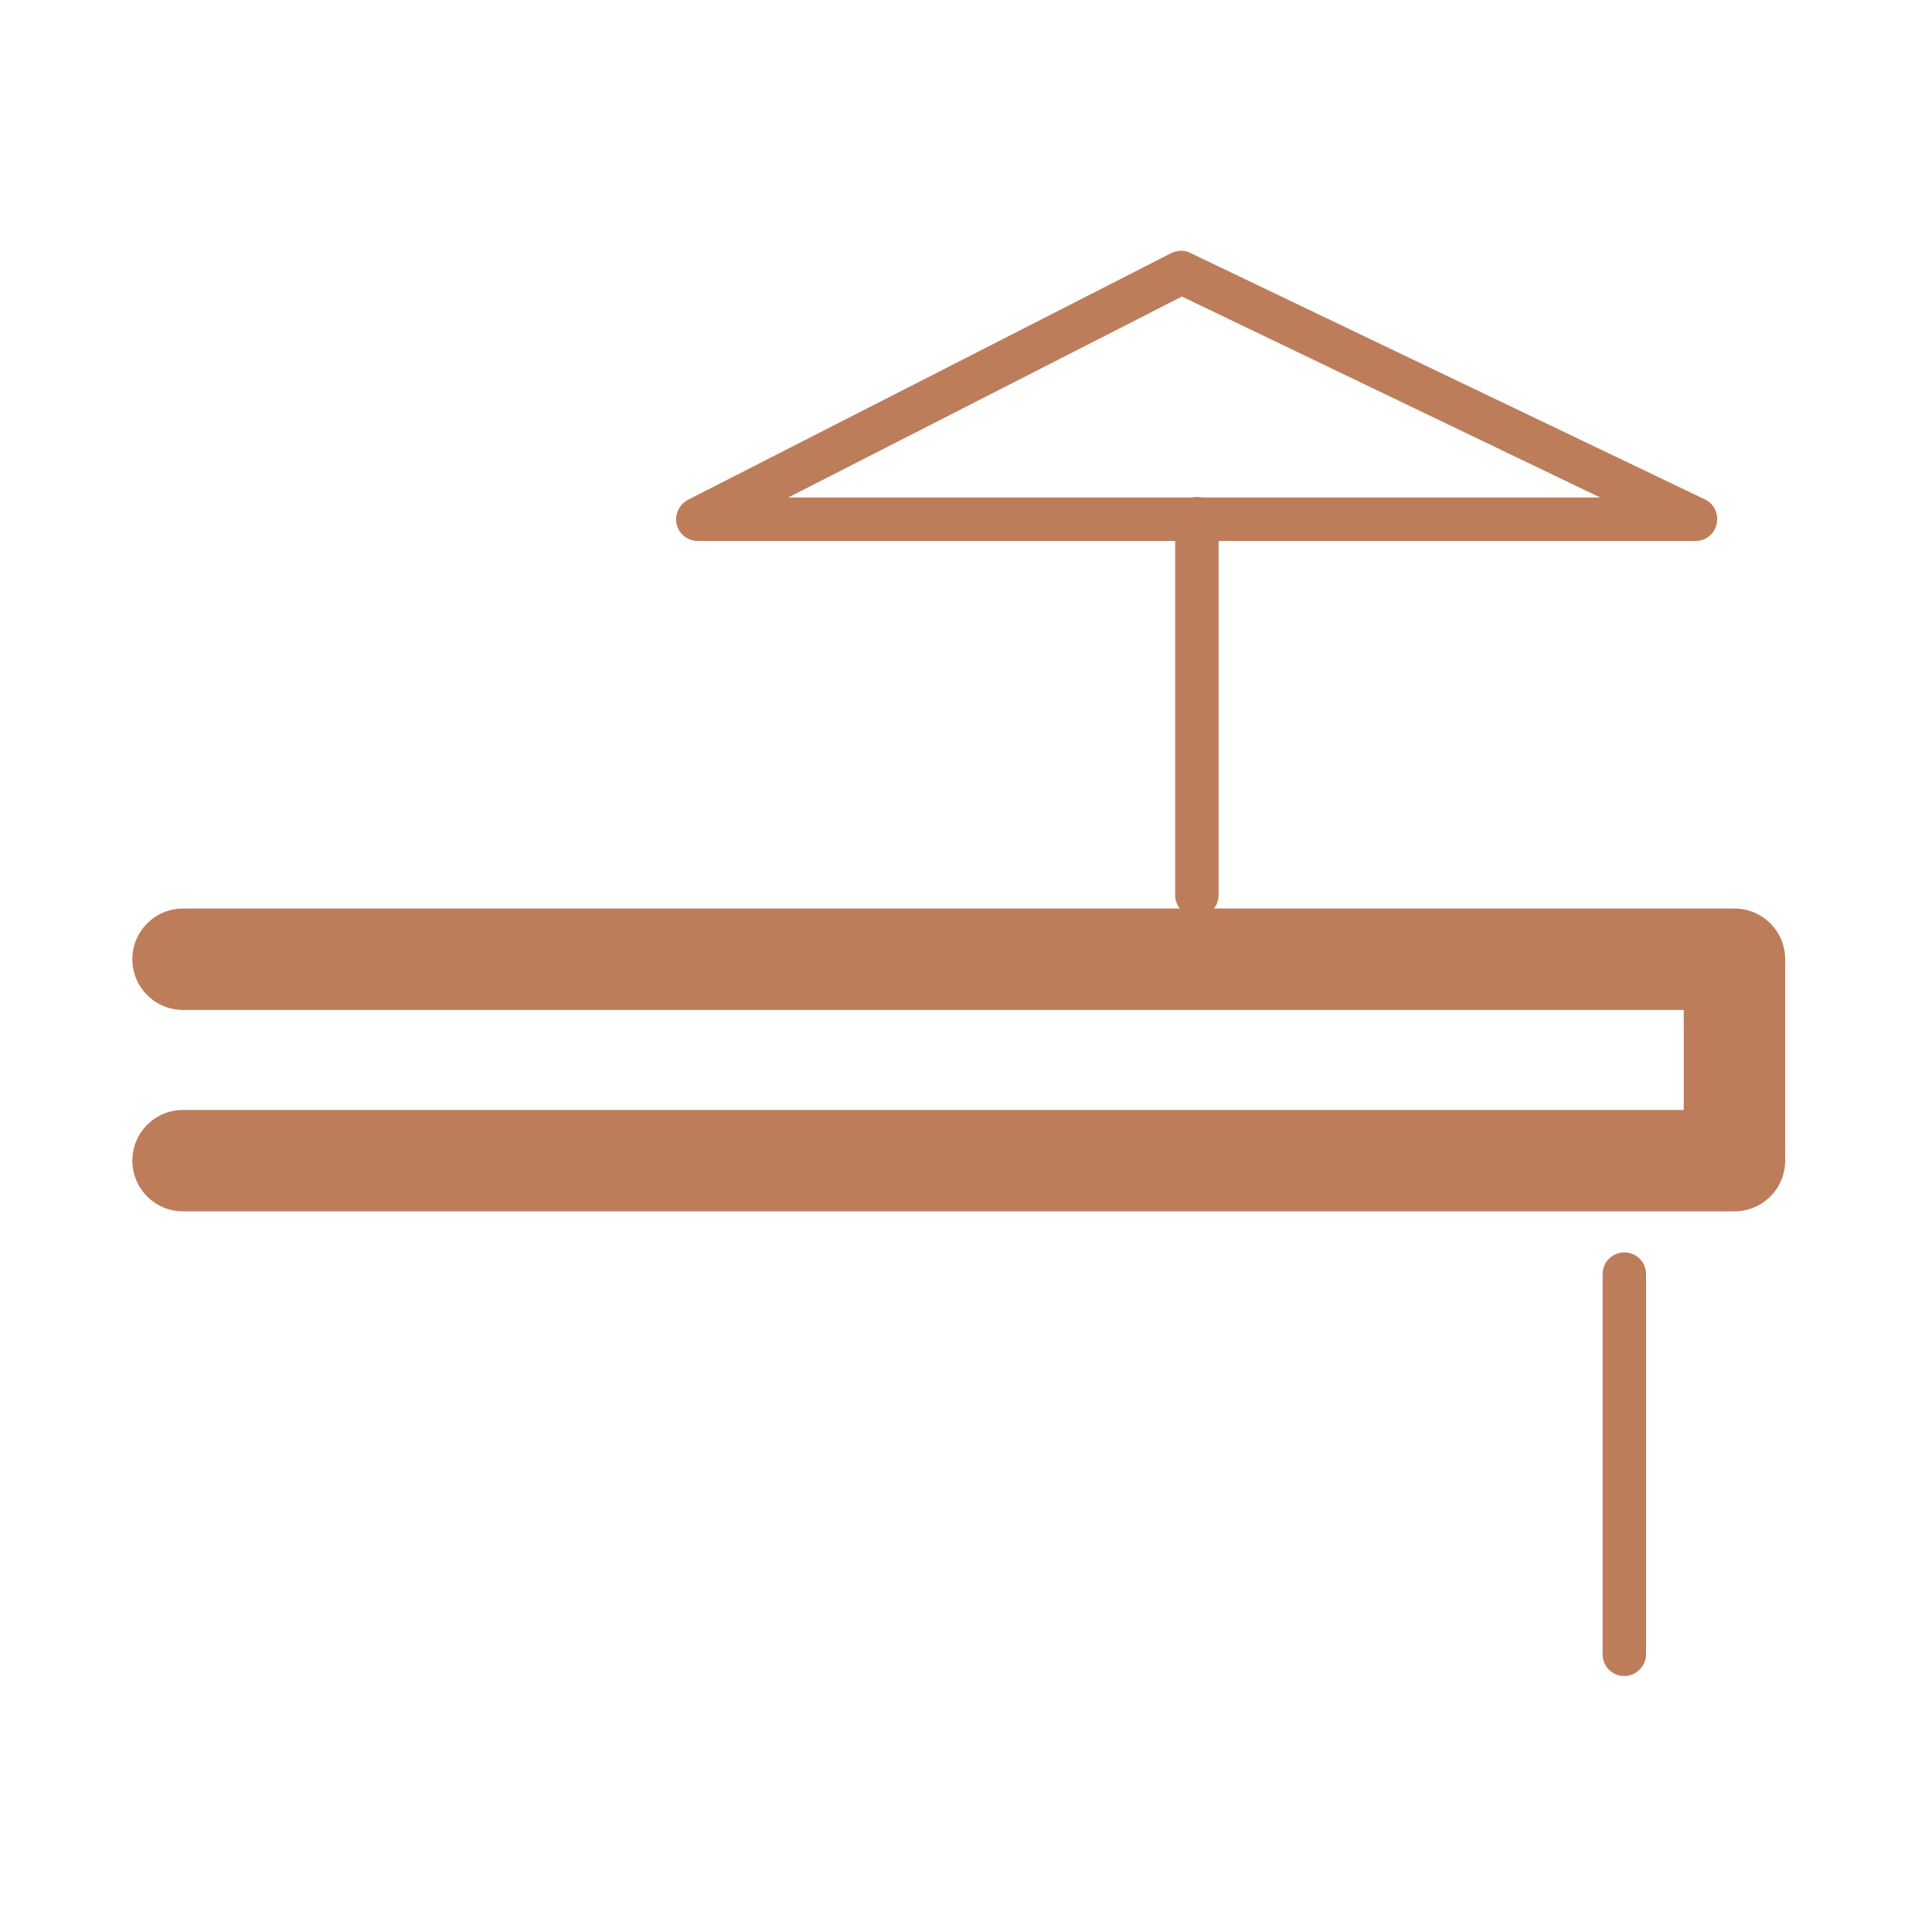 <?xml version="1.0" encoding="utf-8"?>
<!-- Generator: Adobe Illustrator 27.4.1, SVG Export Plug-In . SVG Version: 6.00 Build 0)  -->
<svg version="1.1" id="Ebene_1" xmlns="http://www.w3.org/2000/svg" xmlns:xlink="http://www.w3.org/1999/xlink" x="0px" y="0px"
	 width="400px" height="400px" viewBox="0 0 400 400" style="enable-background:new 0 0 400 400;" xml:space="preserve">
<style type="text/css">
	.st0{fill:#BD7D5B;}
	.st1{fill:none;stroke:#BD7D5B;stroke-width:21;stroke-linejoin:round;stroke-miterlimit:10;}
	.st2{fill:none;stroke:#BD7D5B;stroke-width:9;stroke-linecap:round;stroke-linejoin:round;stroke-miterlimit:10;}
	.st3{fill:none;stroke:#BD7D5B;stroke-width:21;stroke-linecap:round;stroke-linejoin:round;stroke-miterlimit:10;}
</style>
<g>
	<path class="st0" d="M351.1,112H144.5c-2.1,0-3.9-1.4-4.4-3.4c-0.5-2,0.5-4.1,2.3-5.1l100.1-51.1c1.3-0.6,2.7-0.7,4,0L353,103.4
		c1.9,0.9,2.9,3,2.4,5.1C355,110.5,353.2,112,351.1,112z M163.2,103h168.1l-86.6-41.6L163.2,103z"/>
</g>
<g>
	<path class="st0" d="M247.8,189.8c-2.5,0-4.5-2-4.5-4.5v-77.9c0-2.5,2-4.5,4.5-4.5s4.5,2,4.5,4.5v77.9
		C252.3,187.8,250.3,189.8,247.8,189.8z"/>
</g>
<g>
	<path class="st0" d="M359.1,250.8H37.9c-5.8,0-10.5-4.7-10.5-10.5s4.7-10.5,10.5-10.5h310.7v-20.7H37.9c-5.8,0-10.5-4.7-10.5-10.5
		s4.7-10.5,10.5-10.5h321.2c5.8,0,10.5,4.7,10.5,10.5v41.7C369.6,246.1,364.9,250.8,359.1,250.8z"/>
</g>
<g>
	<path class="st0" d="M336.3,347c-2.5,0-4.5-2-4.5-4.5v-78.7c0-2.5,2-4.5,4.5-4.5s4.5,2,4.5,4.5v78.7
		C340.8,344.9,338.8,347,336.3,347z"/>
</g>
</svg>
